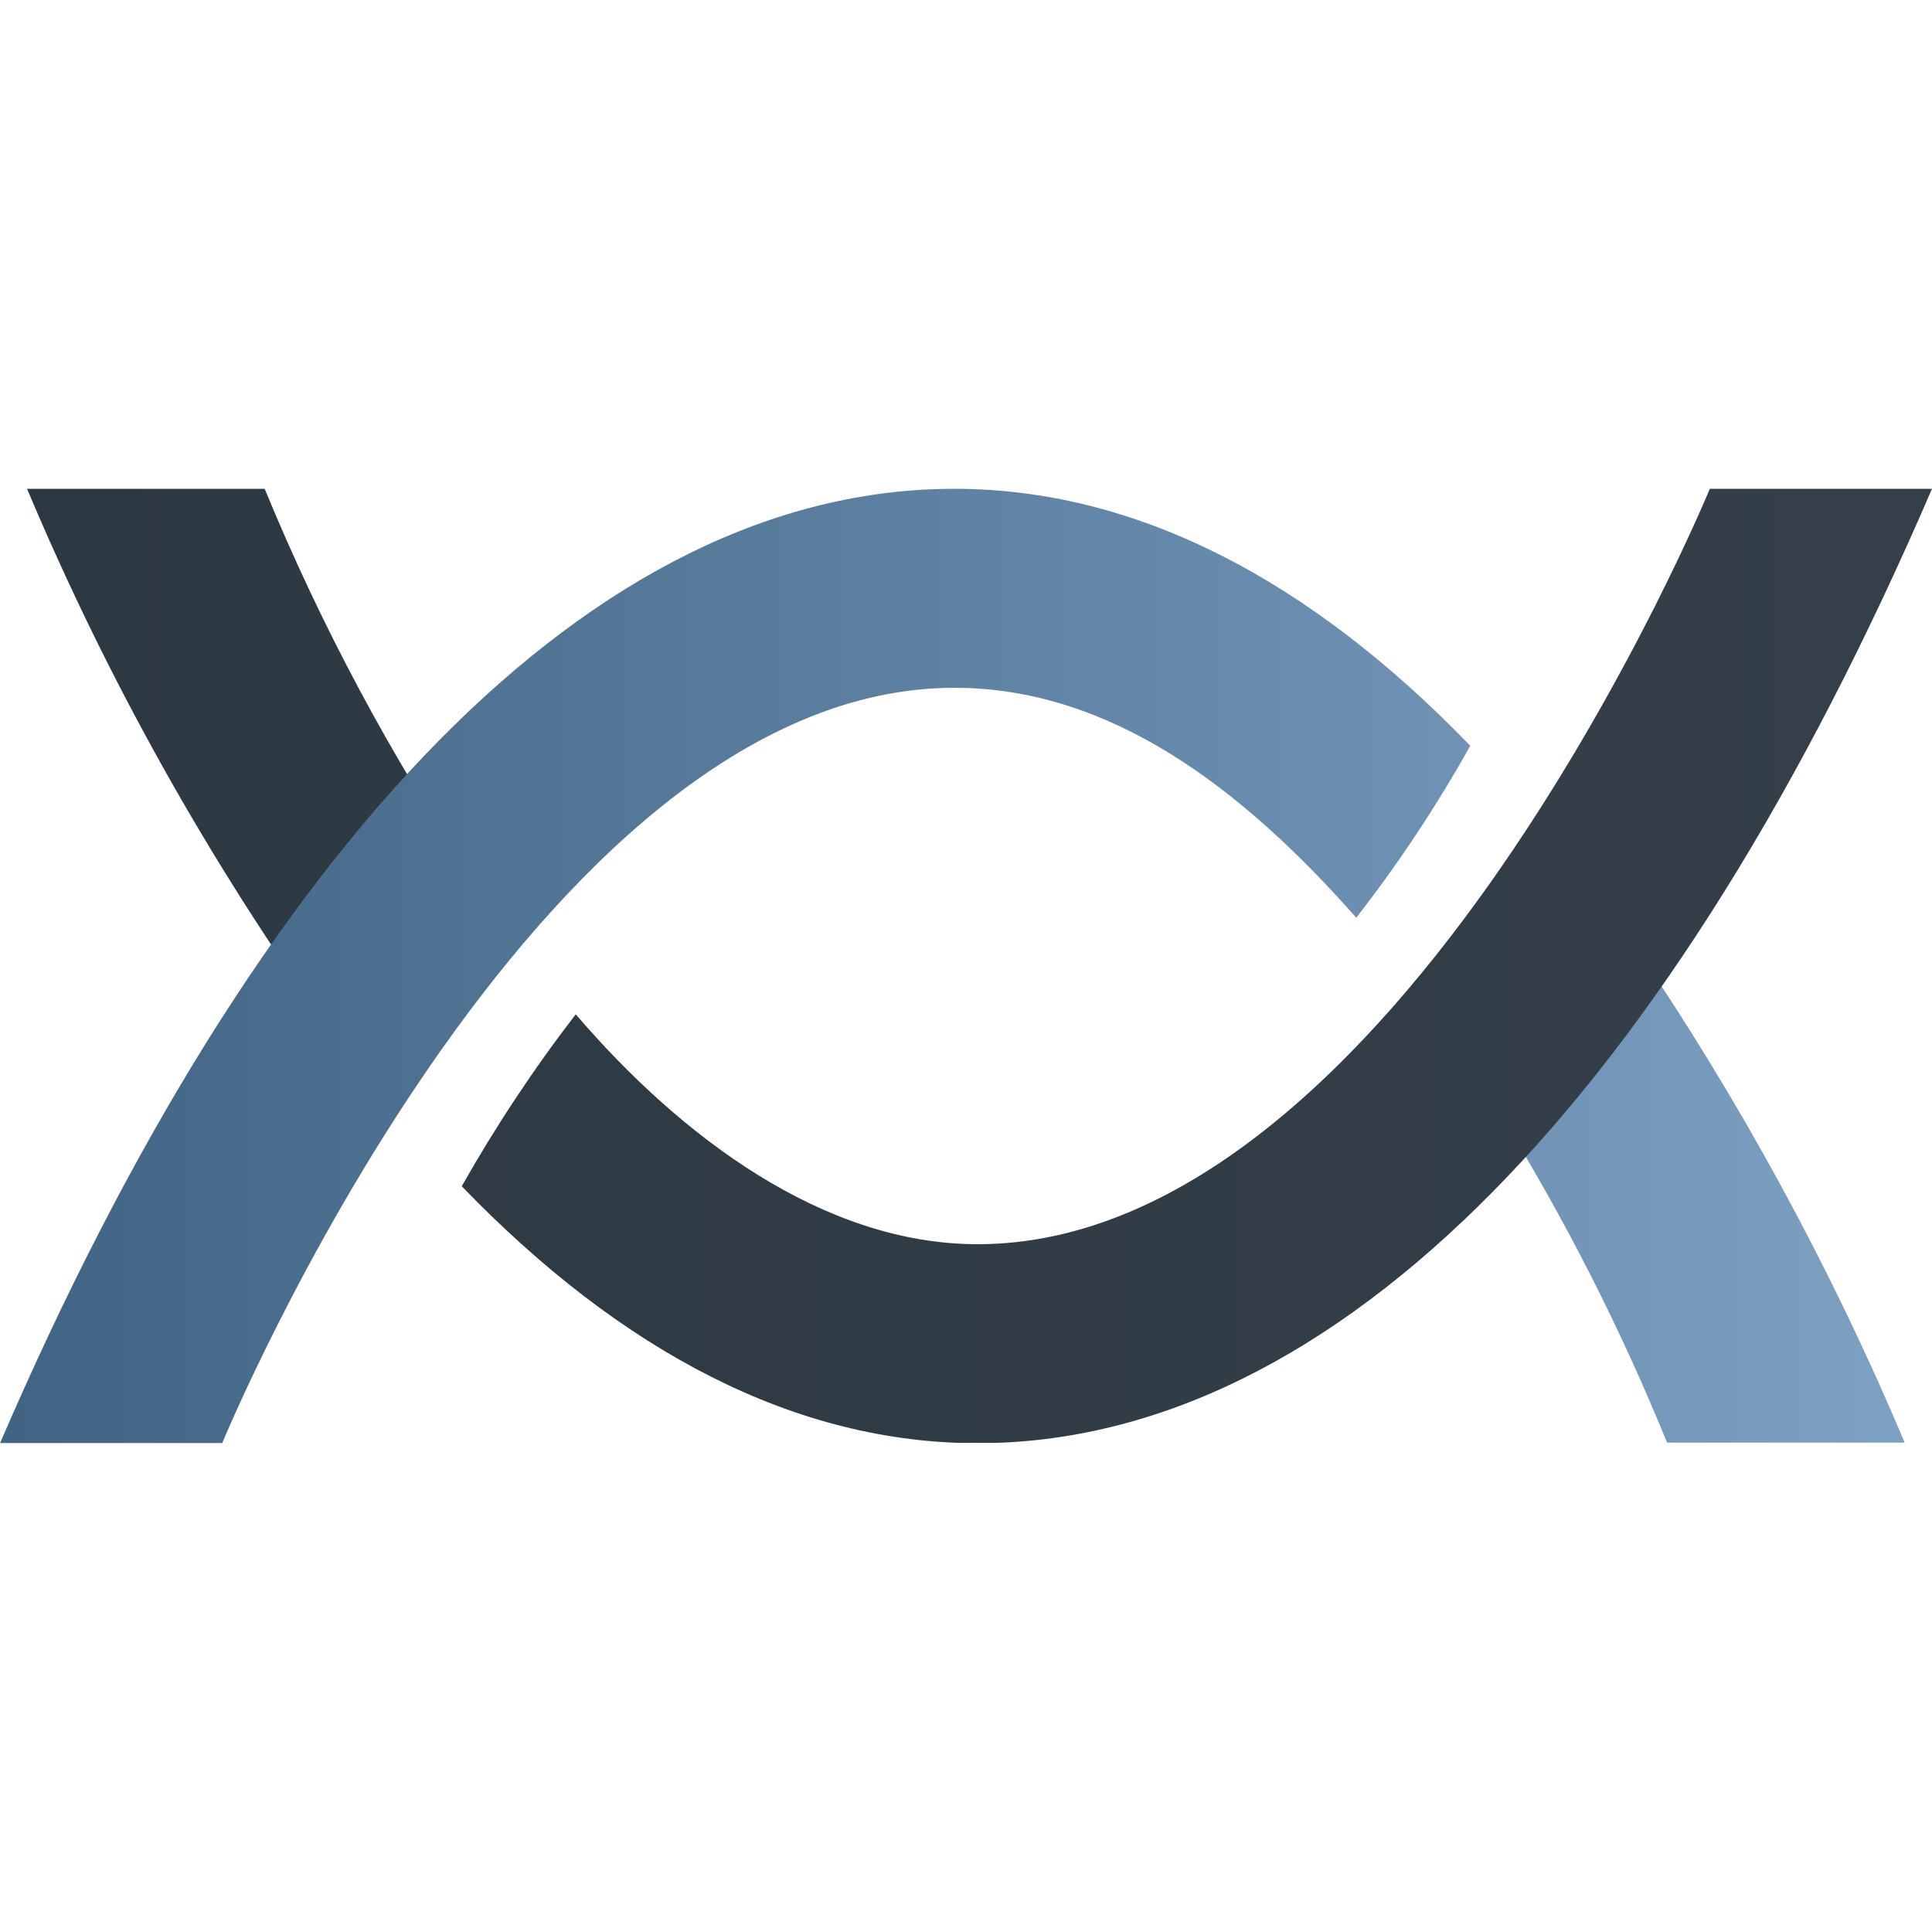 <svg xmlns="http://www.w3.org/2000/svg" xmlns:xlink="http://www.w3.org/1999/xlink" id="Mark_s_List" data-name="Mark's List" viewBox="0 0 100 100"><defs><style>.cls-1{fill:none}</style><clipPath id="clip-path"><path d="M77.6 57.6a114.1 114.1 0 0 1 8.7 17.1h12.3a147.9 147.9 0 0 0-14.1-25.9z" class="cls-1"/></clipPath><linearGradient id="linear-gradient" x1="-292.9" x2="-291.46" y1="-301.55" y2="-301.55" gradientTransform="translate(19906.3 20556.1) scale(67.96)" gradientUnits="userSpaceOnUse"><stop offset="0" stop-color="#416484"/><stop offset="1" stop-color="#7da0c3"/></linearGradient><clipPath id="clip-path-2"><path d="M1.4 25.3A143.5 143.5 0 0 0 17 53.2l7.5-7.7a113.8 113.8 0 0 1-10.8-20.2z" class="cls-1"/></clipPath><linearGradient id="linear-gradient-2" x1="-292.87" x2="-291.42" y1="-301.72" y2="-301.72" gradientTransform="translate(20076.5 20721.3) scale(68.55)" gradientUnits="userSpaceOnUse"><stop offset="0" stop-color="#2d3942"/><stop offset="1" stop-color="#343f49"/></linearGradient><clipPath id="clip-path-3"><path d="M50.6 64.4c-8 0-15.4-5.6-20.8-11.9a75.7 75.7 0 0 0-5.9 8.9c8.3 8.6 17.3 13.3 26.7 13.3 18.7 0 36-18.3 49.4-49.4H88.5S72.4 64.4 50.6 64.4" class="cls-1"/></clipPath><linearGradient id="linear-gradient-3" x1="-292.95" x2="-291.51" y1="-301.27" y2="-301.27" gradientTransform="translate(19477.7 20078.2) scale(66.48)" xlink:href="#linear-gradient-2"/><clipPath id="clip-path-4"><path d="M0 74.7h11.5s16.1-39.1 37.9-39.1c8 0 14.8 5.1 20.8 11.9a70.2 70.2 0 0 0 5.9-8.9C67.8 30 58.8 25.3 49.4 25.3c-18.7 0-36 18.3-49.4 49.4" class="cls-1"/></clipPath><linearGradient id="linear-gradient-4" x1="-292.91" x2="-291.46" y1="-301.46" y2="-301.46" gradientTransform="translate(19853.8 20483.7) scale(67.78)" xlink:href="#linear-gradient"/></defs><g id="Appirio"><g clip-path="url(#clip-path)"><path fill="url(#linear-gradient)" d="M77.6 48.7h21v25.97h-21z"/></g><g clip-path="url(#clip-path-2)"><path fill="url(#linear-gradient-2)" d="M1.4 25.3h23v27.94h-23z"/></g><g clip-path="url(#clip-path-3)"><path fill="url(#linear-gradient-3)" d="M23.9 25.3H100v49.38H23.9z"/></g><g clip-path="url(#clip-path-4)"><path fill="url(#linear-gradient-4)" d="M0 25.3h76.1v49.39H0z"/></g></g></svg>